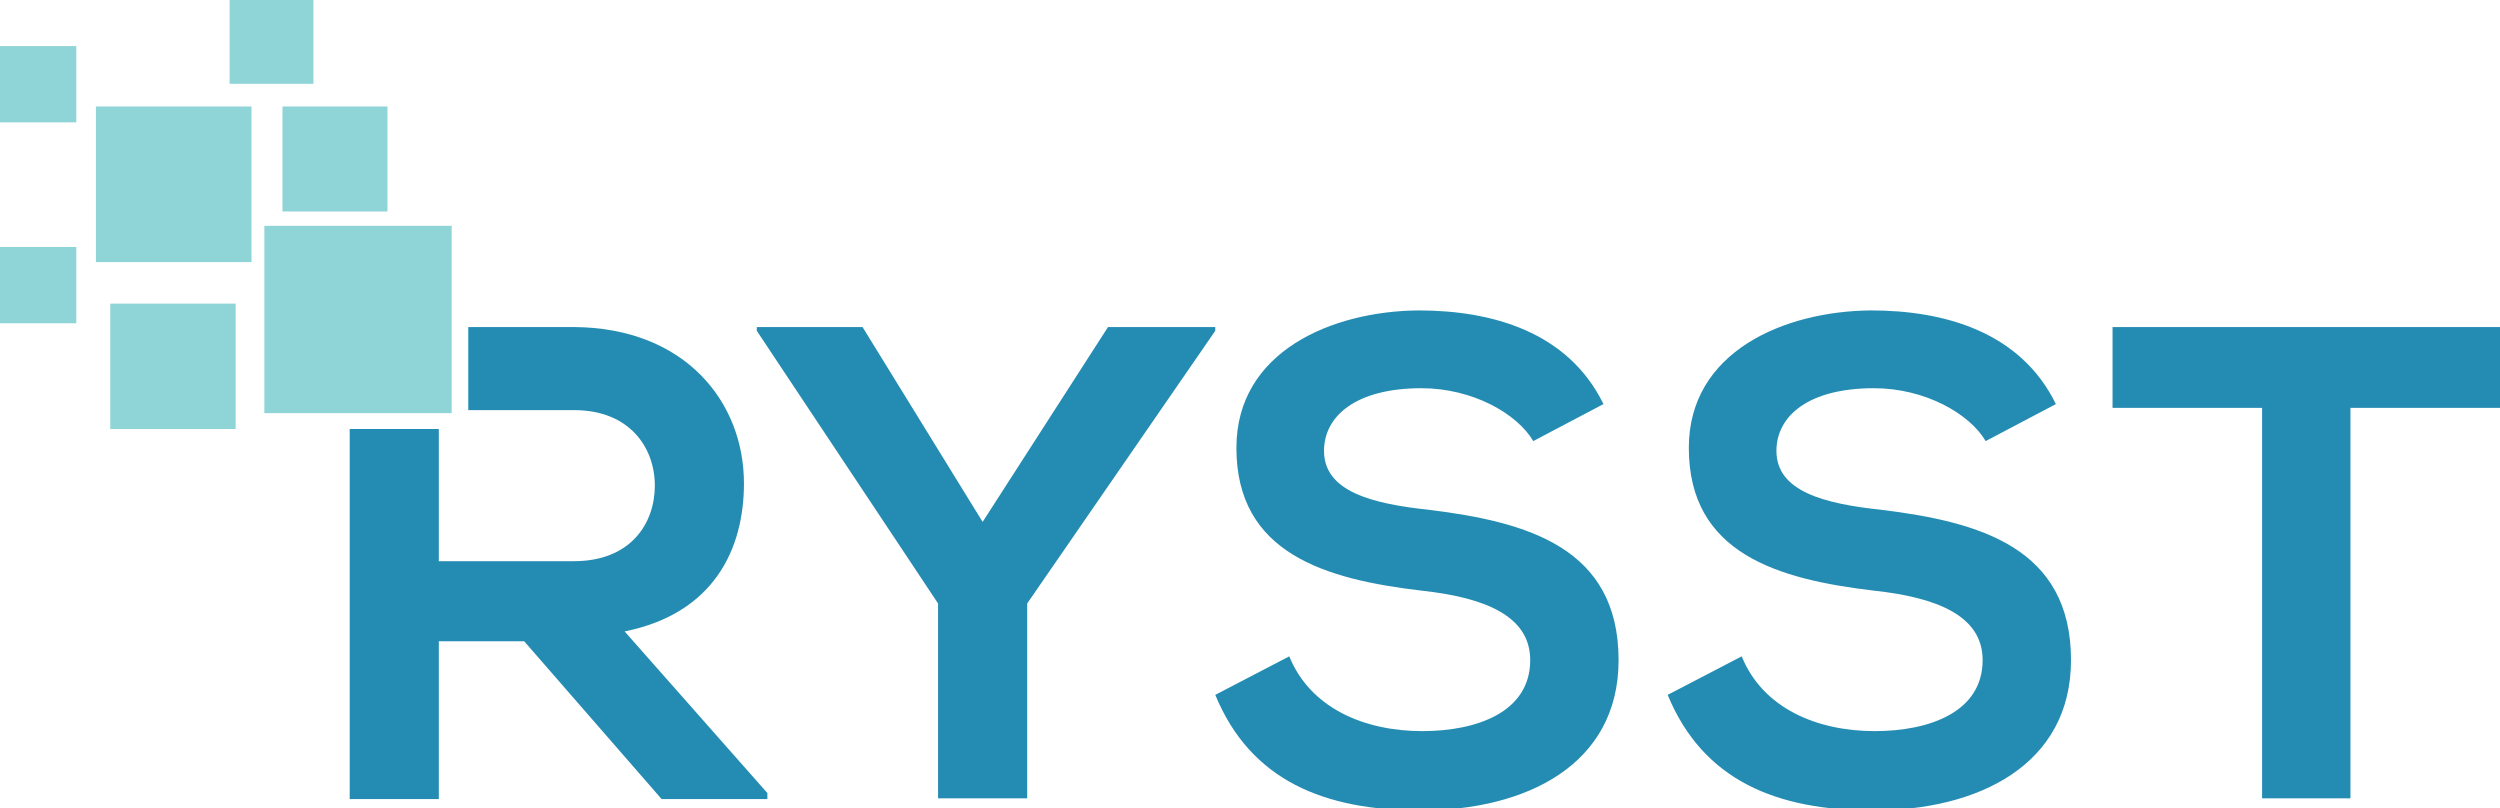 <svg xmlns="http://www.w3.org/2000/svg" xmlns:xlink="http://www.w3.org/1999/xlink" version="1.1" style="" xml:space="preserve" width="331" height="107"><rect id="backgroundrect" width="100%" height="100%" x="0" y="0" fill="none" stroke="none"/>
<style type="text/css">
	.st0{fill:#8FD4D6;}
	.st1{fill:#248CB2;}
</style>

<g class="currentLayer" style=""><title>Layer 1</title><g id="svg_1" class="">
	<rect x="35" y="29.9" class="st0" width="24.8" height="24.8" id="svg_2"/>
	<g id="svg_3">
		<path class="st1" d="M130.1,69.1 l16.6,-25.8 h14.2 v0.5 l-24.9,36.1 v25.8 h-11.8 v-25.8 l-24,-36.1 v-0.5 h14 L130.1,69.1 z" id="svg_4"/>
		<path class="st1" d="M203,58.4 c-2.1,-3.6 -8,-7 -14.8,-7 c-8.7,0 -12.9,3.7 -12.9,8.3 c0,5.4 6.4,7 13.9,7.8 c13,1.6 25.1,5 25.1,19.9 c0,13.9 -12.3,19.9 -26.2,19.9 c-12.7,0 -22.5,-3.9 -27.2,-15.3 l9.8,-5.1 c2.8,6.9 10,9.9 17.6,9.9 c7.4,0 14.3,-2.6 14.3,-9.4 c0,-5.9 -6.1,-8.3 -14.4,-9.2 c-12.7,-1.5 -24.5,-4.9 -24.5,-18.9 c0,-12.8 12.7,-18.1 24.1,-18.2 c9.7,0 19.8,2.8 24.5,12.4 L203,58.4 z" id="svg_5"/>
		<path class="st1" d="M262.9,58.4 c-2.1,-3.6 -8,-7 -14.8,-7 c-8.7,0 -12.9,3.7 -12.9,8.3 c0,5.4 6.4,7 13.9,7.8 c13,1.6 25.1,5 25.1,19.9 c0,13.9 -12.3,19.9 -26.2,19.9 c-12.7,0 -22.5,-3.9 -27.2,-15.3 l9.8,-5.1 c2.8,6.9 10,9.9 17.6,9.9 c7.4,0 14.3,-2.6 14.3,-9.4 c0,-5.9 -6.1,-8.3 -14.4,-9.2 c-12.7,-1.5 -24.5,-4.9 -24.5,-18.9 c0,-12.8 12.7,-18.1 24.1,-18.2 c9.7,0 19.8,2.8 24.5,12.4 L262.9,58.4 z" id="svg_6"/>
		<path class="st1" d="M299.5,54 h-19.8 v-10.7 c18,0 33.2,0 51.3,0 v10.7 h-19.8 v51.7 H299.5 V54 z" id="svg_7"/>
		<g id="svg_8">
			<path class="st1" d="M82.7,83.6 c11.9,-2.4 15.8,-11 15.8,-19.6 c0,-10.8 -7.8,-20.6 -22.5,-20.7 c-4.7,0 -9.3,0 -14,0 v11 h14 c7.4,0 10.7,5 10.7,10 s-3.2,10 -10.7,10 h-17.9 v-17.5 h-11.8 v49 h11.8 v-20.9 h11.3 l18.2,20.9 h14 v-0.8 L82.7,83.6 z" id="svg_9"/>
		</g>
	</g>
	<g id="svg_10">
		<rect x="12.7" y="14.1" class="st0" width="20.6" height="20.6" id="svg_11"/>
	</g>
	<g id="svg_12">
		<rect x="14.6" y="40.2" class="st0" width="16.6" height="16.6" id="svg_13"/>
	</g>
	<g id="svg_14">
		<rect x="0" y="6.1" class="st0" width="10.1" height="10.1" id="svg_15"/>
	</g>
	<g id="svg_16">
		<rect x="37.4" y="14.1" class="st0" width="13.9" height="13.9" id="svg_17"/>
	</g>
	<g id="svg_18">
		<rect x="0" y="32.7" class="st0" width="10.1" height="10.1" id="svg_19"/>
	</g>
	<g id="svg_20">
		<rect x="30.4" y="0" class="st0" width="11.1" height="11.1" id="svg_21"/>
	</g>
</g></g></svg>